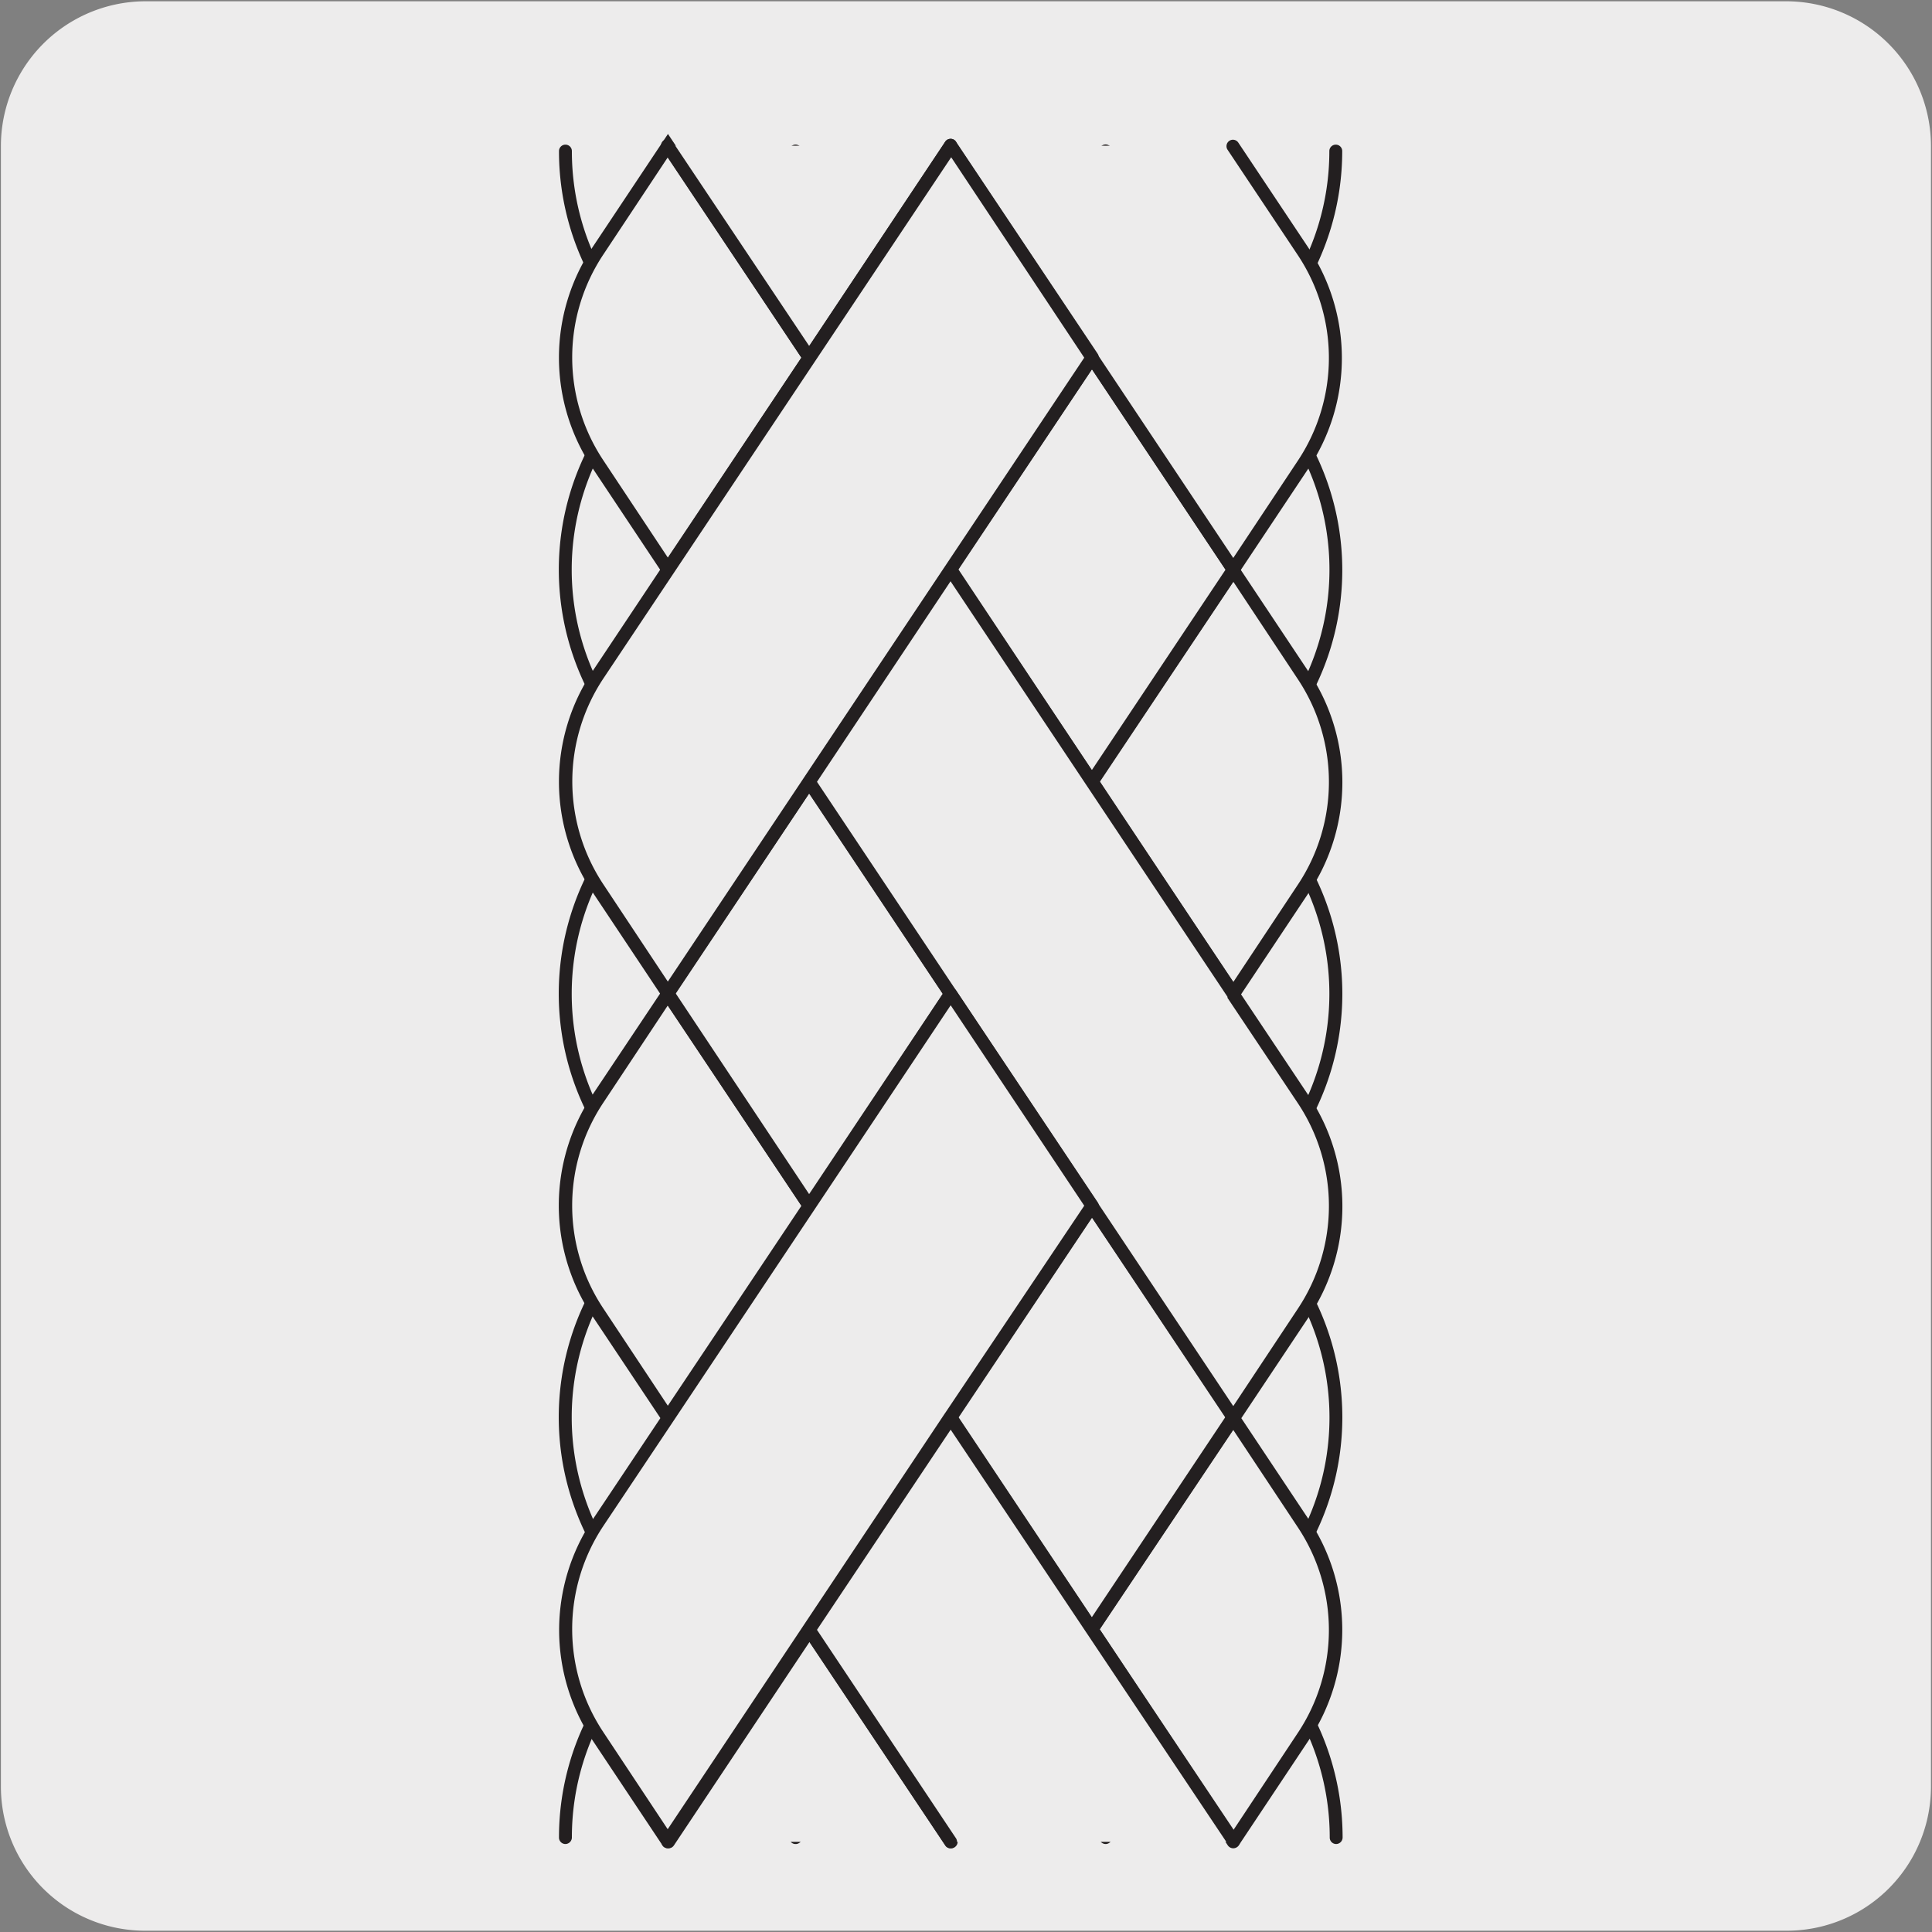 <svg xmlns="http://www.w3.org/2000/svg" xmlns:xlink="http://www.w3.org/1999/xlink" viewBox="0 0 150 150"><rect x="0" y="0" width="150" height="150" fill="#808080" stroke="none"/><defs><style>.cls-1{fill:none;}.cls-2{fill:#edecec;}.cls-3{clip-path:url(#clip-path);}.cls-4{fill:#231f20;}.cls-5{fill:#fff;}</style><clipPath id="clip-path"><polygon class="cls-1" points="-156.62 142.4 -35.25 142.4 -35.25 9.98 -156.62 9.7 -156.62 142.4"/></clipPath></defs><title>18297-02</title><g id="Capa_2" data-name="Capa 2"><path class="cls-2" d="M11.32.1H138.64a11.25,11.25,0,0,1,11.28,11.21v127.4a11.19,11.19,0,0,1-11.2,11.19H11.27A11.19,11.19,0,0,1,.07,138.71h0V11.34A11.24,11.24,0,0,1,11.32.1Z"/></g><g id="Capa_3" data-name="Capa 3"><g class="cls-3"><path class="cls-4" d="M-57.2,107.8a31.34,31.34,0,0,1-14.28-3.86C-89.8,94.44-104,70.15-103.24,49.79c.4-10,4.28-17.53,10.93-21.31a18.07,18.07,0,0,1,2.79-1.29L-70,20.06h0l27.93-20c.55-.39,1.08-.73,1.62-1,6.65-3.77,15.24-3.3,24.19,1.34C2,9.87,16.25,34.16,15.45,54.52c-.4,10-4.28,17.53-10.92,21.31-.57.32-1.15.61-1.72.86L-28.76,90.52l-16,13a18.13,18.13,0,0,1-2.54,1.74A19.87,19.87,0,0,1-57.2,107.8Zm-32-79.67a18,18,0,0,0-2.64,1.22c-6.34,3.6-10,10.87-10.42,20.48C-103,69.84-89,93.72-71,103.05c8.65,4.48,16.9,5,23.24,1.36a18.19,18.19,0,0,0,2.4-1.64h0C-40.78,99-38,92.8-37.44,85.2c0-.07,0-.13,0-.19,0-.36,0-.72.05-1.08h0c0-.54,0-1.08,0-1.63,0-19.67-13.73-42.51-31.25-51.59C-76,26.89-83.26,26-89.16,28.12Zm52.84,54.18c0,.56,0,1.11,0,1.66a29.62,29.62,0,0,1-4.27,14.94l11.38-9.27c5.49-3.39,8.7-9.94,9-18.43.73-18.33-12.1-40.2-28.59-48.75-7.64-4-15-4.51-20.71-1.55l-.13.07-13.71,5a30.75,30.75,0,0,1,15.2,3.8h0l0,0C-50.31,39.06-36.34,62.3-36.34,82.31ZM-61.47,18a28.82,28.82,0,0,1,13.11,3.54c16.8,8.71,29.87,31,29.13,49.68-.28,7.13-2.53,13-6.42,16.82L2.4,75.78A17.74,17.74,0,0,0,4,75c6.34-3.6,10-10.87,10.42-20.47.79-20-13.22-43.9-31.22-53.23C-25.41-3.22-33.66-3.7-40-.1a17.76,17.76,0,0,0-1.53,1l-24.8,17.75A19.45,19.45,0,0,1-61.47,18Zm3.65,83.41A21.82,21.82,0,0,1-65.43,100h0l0,0-.34-.12h0a31.92,31.92,0,0,1-4.25-2,37.69,37.69,0,0,1-3.66-2.39v0l-1-.73c-13-9.93-22.47-28-22.47-43.08,0-7.7,2.51-13.69,7.08-16.86,4.17-2.89,9.8-3.23,15.86-1l.38.14h0a32,32,0,0,1,4.25,2,38.71,38.71,0,0,1,3.68,2.4v0l.94.72c13,9.94,22.46,28.06,22.46,43.08,0,7.7-2.51,13.69-7.08,16.86A14.28,14.28,0,0,1-57.82,101.44Zm-6.88-2.28c5.61,2,10.76,1.65,14.57-1,4.29-3,6.65-8.68,6.65-16,0-14.37-8.82-31.63-21.11-41.54l.76,6.21c9.13,8.08,15.49,21.21,15.48,32,0,5.78-1.82,10.37-5.14,12.94-2.76,2.14-6.35,2.78-10.39,1.86Zm-9.19-5.11a41.7,41.7,0,0,0,4.33,2.89,30.38,30.38,0,0,0,3.9,1.86l1-6.45.54.14c4,1,7.43.49,10.07-1.55,3.07-2.37,4.75-6.69,4.75-12.15,0-10.57-6.28-23.47-15.28-31.37l-.14-.12-.94-7.58A40.43,40.43,0,0,0-70,36.82,31.3,31.3,0,0,0-74,35l-.94,6.45-.54-.14c-4-1-7.43-.49-10.07,1.55-3.06,2.37-4.75,6.69-4.75,12.15C-90.26,65.54-84,78.44-75,86.34l.14.12Zm-7.89-60.73a13.31,13.31,0,0,0-7.7,2.27c-4.29,3-6.65,8.68-6.65,16C-96.13,66-87.3,83.27-75,93.17L-75.78,87c-9.12-8.08-15.48-21.21-15.48-32,0-5.78,1.82-10.37,5.14-12.94,2.77-2.14,6.35-2.78,10.39-1.86l.81-5.57A20.57,20.57,0,0,0-81.78,33.32Zm21.69,52.25L-79.9,74.31-80,74.2c-3.24-5.09-5.1-10.81-5.1-15.71s1.94-8.73,5.32-10.19l.23-.1L-59.7,59.46l.06.1c3.24,5.08,5.1,10.81,5.1,15.71s-1.94,8.73-5.32,10.2ZM-78.6,73.9-60,84.45c2.86-1.37,4.49-4.7,4.49-9.18A27.87,27.87,0,0,0-59,62.74Zm-1-24.58c-2.86,1.36-4.5,4.69-4.5,9.17a29.27,29.27,0,0,0,4.66,14.72l20-11.35c-.31-.56-.64-1.11-1-1.66Z"/></g><path class="cls-2" d="M43.9,142.67a20.22,20.22,0,0,1,3.39-11.22l3.5-5.24,11,16.46"/><path class="cls-4" d="M61.76,143.17a.48.48,0,0,1-.41-.23L50.79,127.11l-3.08,4.61a19.68,19.68,0,0,0-3.31,10.95.51.51,0,0,1-.5.5.5.5,0,0,1-.5-.5,20.65,20.65,0,0,1,3.48-11.5l3.49-5.24a.52.52,0,0,1,.83,0l11,16.46a.5.5,0,0,1-.14.69A.49.49,0,0,1,61.76,143.17Z"/><path class="cls-2" d="M103.71,142.67a20.23,20.23,0,0,0-3.4-11.22l-3.49-5.24-11,16.46"/><path class="cls-4" d="M85.84,143.17a.51.51,0,0,1-.28-.09.49.49,0,0,1-.13-.69l11-16.46a.52.52,0,0,1,.83,0l3.5,5.24a20.73,20.73,0,0,1,3.48,11.5.51.51,0,0,1-.5.5.5.5,0,0,1-.5-.5,19.69,19.69,0,0,0-3.32-10.95l-3.08-4.61L86.26,142.94A.51.51,0,0,1,85.84,143.17Z"/><path class="cls-2" d="M50.79,60.7,47.3,55.45A20.23,20.23,0,0,1,47.3,33l3.49-5.24,11,16.46Z"/><path class="cls-4" d="M50.79,61.19a.51.51,0,0,1-.42-.22l-3.49-5.24a20.67,20.67,0,0,1,0-23l3.49-5.24a.54.54,0,0,1,.84,0L62.18,44a.52.52,0,0,1,0,.56L51.21,61A.51.51,0,0,1,50.79,61.19Zm0-32.52-3.08,4.62a19.67,19.67,0,0,0,0,21.88l3.08,4.62L61.16,44.23Z"/><path class="cls-2" d="M96.81,60.69l3.5-5.24a20.23,20.23,0,0,0,0-22.44l-3.5-5.24-11,16.46Z"/><path class="cls-4" d="M96.81,61.19A.49.49,0,0,1,96.4,61l-11-16.46a.52.52,0,0,1,0-.56l11-16.46a.53.53,0,0,1,.83,0l3.49,5.24a20.67,20.67,0,0,1,0,23L97.23,61A.5.5,0,0,1,96.81,61.19Zm-10.37-17L96.81,59.79l3.08-4.62a19.64,19.64,0,0,0,0-21.88l-3.08-4.62Z"/><path class="cls-2" d="M43.9,11.73A20.25,20.25,0,0,0,47.29,23l3.5,5.24,11-16.46"/><path class="cls-4" d="M50.79,28.69a.52.52,0,0,1-.42-.22l-3.49-5.24a20.67,20.67,0,0,1-3.48-11.5.5.5,0,0,1,.5-.5.5.5,0,0,1,.5.5,19.65,19.65,0,0,0,3.31,10.94l3.08,4.62L61.35,11.45a.5.5,0,0,1,.69-.14.51.51,0,0,1,.14.7l-11,16.46A.5.5,0,0,1,50.79,28.69Z"/><path class="cls-2" d="M103.71,11.73A20.26,20.26,0,0,1,100.31,23l-3.49,5.24-11-16.46"/><path class="cls-4" d="M96.81,28.69h0a.52.52,0,0,1-.41-.22L85.43,12a.5.5,0,0,1,.13-.7.51.51,0,0,1,.7.14L96.81,27.29l3.08-4.62a19.66,19.66,0,0,0,3.32-10.94.5.5,0,0,1,.5-.5.5.5,0,0,1,.5.5,20.75,20.75,0,0,1-3.48,11.5l-3.5,5.24A.52.52,0,0,1,96.81,28.69Z"/><path class="cls-2" d="M50.79,93.62,47.3,88.38a20.23,20.23,0,0,1,0-22.44l3.49-5.25,11,16.47Z"/><path class="cls-4" d="M50.79,94.12a.52.52,0,0,1-.42-.23l-3.49-5.24a20.65,20.65,0,0,1,0-23l3.49-5.25a.53.53,0,0,1,.84,0l11,16.47a.5.5,0,0,1,0,.55l-11,16.46A.52.52,0,0,1,50.79,94.12Zm0-32.53-3.08,4.62a19.69,19.69,0,0,0,0,21.89l3.08,4.61L61.16,77.15Z"/><path class="cls-2" d="M96.81,93.62l3.5-5.24a20.23,20.23,0,0,0,0-22.44l-3.5-5.25-11,16.47Z"/><path class="cls-4" d="M96.81,94.12a.5.5,0,0,1-.41-.23l-11-16.46a.5.5,0,0,1,0-.55l11-16.47a.49.49,0,0,1,.41-.22h0a.5.5,0,0,1,.42.22l3.49,5.25a20.65,20.65,0,0,1,0,23l-3.49,5.24A.5.5,0,0,1,96.81,94.12Zm-10.37-17L96.81,92.71l3.08-4.61a19.69,19.69,0,0,0,0-21.89l-3.08-4.62Z"/><path class="cls-2" d="M50.79,126.54,47.3,121.3a20.23,20.23,0,0,1,0-22.44l3.49-5.24,11,16.46Z"/><path class="cls-4" d="M50.79,127a.52.52,0,0,1-.42-.23l-3.49-5.24a20.65,20.65,0,0,1,0-23l3.49-5.24a.53.53,0,0,1,.84,0l11,16.46a.5.5,0,0,1,0,.55l-11,16.46A.52.52,0,0,1,50.79,127Zm0-32.52-3.08,4.61a19.69,19.69,0,0,0,0,21.89l3.08,4.61,10.37-15.55Z"/><path class="cls-2" d="M96.81,126.54l3.5-5.24a20.23,20.23,0,0,0,0-22.44l-3.5-5.24-11,16.46Z"/><path class="cls-4" d="M96.81,127a.5.5,0,0,1-.41-.23l-11-16.46a.5.5,0,0,1,0-.55l11-16.46a.52.52,0,0,1,.83,0l3.49,5.24a20.65,20.65,0,0,1,0,23l-3.49,5.24A.5.5,0,0,1,96.81,127Zm-10.37-17,10.37,15.55L99.89,121a19.65,19.65,0,0,0,0-21.89l-3.08-4.61Z"/><path class="cls-2" d="M95.75,77.15l-11-16.46,11-16.46,5.45,8.17a15,15,0,0,1,0,16.59Z"/><path class="cls-4" d="M95.75,77.65a.51.51,0,0,1-.42-.22L84.36,61a.52.52,0,0,1,0-.56L95.33,44a.51.51,0,0,1,.42-.22h0a.51.51,0,0,1,.42.22l5.44,8.17a15.37,15.37,0,0,1,0,17.14l-5.44,8.17A.51.51,0,0,1,95.75,77.65Zm-10.37-17L95.75,76.25l5-7.54a14.4,14.4,0,0,0,0-16l-5-7.55Z"/><path class="cls-5" d="M51.85,44.23l-5.44-8.17a15,15,0,0,1,0-16.59l5.44-8.17,11,16.47Z"/><path class="cls-2" d="M51.85,44.23l-5.44-8.17a14.93,14.93,0,0,1,0-16.58l5.44-8.18,11,16.47Z"/><path class="cls-4" d="M51.85,45.13,46,36.34A15.41,15.41,0,0,1,46,19.2l5.86-8.8L63.43,27.77Zm0-32.92-5,7.54a14.41,14.41,0,0,0,0,16l5,7.54L62.22,27.77Z"/><path class="cls-2" d="M95.75,143l-11-16.46,11-16.46,5.45,8.17a15,15,0,0,1,0,16.59Z"/><path class="cls-4" d="M95.75,143.5a.51.51,0,0,1-.42-.22l-11-16.46a.52.52,0,0,1,0-.56l11-16.46a.51.51,0,0,1,.42-.22h0a.51.51,0,0,1,.42.22l5.44,8.17a15.41,15.41,0,0,1,0,17.14l-5.44,8.17A.51.51,0,0,1,95.75,143.5Zm-10.37-17L95.75,142.1l5-7.54a14.41,14.41,0,0,0,0-16l-5-7.54Z"/><path class="cls-2" d="M51.85,110.08l-5.44-8.17a15,15,0,0,1,0-16.59l5.44-8.16,11,16.46Z"/><path class="cls-4" d="M51.85,110.58a.49.49,0,0,1-.41-.23L46,102.19A15.43,15.43,0,0,1,46,85l5.45-8.16a.52.52,0,0,1,.83,0l11,16.46a.5.5,0,0,1,0,.55l-11,16.46A.52.52,0,0,1,51.85,110.58Zm0-32.52-5,7.54a14.4,14.4,0,0,0,0,16l5,7.54L62.22,93.62Z"/><polyline class="cls-2" points="51.85 11.31 62.83 27.77 73.8 11.31"/><path class="cls-4" d="M62.83,28.27h0a.5.5,0,0,1-.42-.22l-11-16.46a.5.5,0,0,1,.13-.7.51.51,0,0,1,.7.14L62.83,26.87,73.39,11a.5.5,0,0,1,.69-.14.51.51,0,0,1,.14.7l-11,16.46A.49.49,0,0,1,62.83,28.27Z"/><polygon class="cls-2" points="73.8 77.16 62.83 60.7 51.85 77.16 62.83 93.62 73.8 77.16"/><path class="cls-4" d="M62.82,94.11h0a.49.49,0,0,1-.41-.22l-11-16.46a.5.5,0,0,1,0-.55l11-16.46a.52.52,0,0,1,.42-.23h0a.52.52,0,0,1,.42.23l11,16.46a.5.5,0,0,1,0,.55l-11,16.46A.5.5,0,0,1,62.82,94.11Zm-10.37-17L62.82,92.71,73.2,77.15,62.83,61.59Z"/><polygon class="cls-2" points="95.75 44.23 84.78 27.77 73.8 44.23 84.78 60.69 95.75 44.23"/><path class="cls-4" d="M84.77,61.19h0a.52.52,0,0,1-.41-.22l-11-16.47a.47.47,0,0,1,0-.55l11-16.46a.51.51,0,0,1,.42-.22h0a.51.51,0,0,1,.42.22L96.17,44a.5.5,0,0,1,0,.55L85.19,61A.52.52,0,0,1,84.77,61.19Zm-10.37-17L84.77,59.79,95.15,44.23,84.78,28.67Z"/><path class="cls-2" d="M73.8,11.31l11,16.46,11,16.46,5.44-8.17a15,15,0,0,0,0-16.59l-5.44-8.16"/><path class="cls-4" d="M95.75,44.73a.52.52,0,0,1-.42-.23L73.39,11.59a.5.5,0,0,1,.13-.7.51.51,0,0,1,.7.14L95.75,43.32l5-7.53a14.41,14.41,0,0,0,0-16l-5.44-8.16a.5.5,0,1,1,.83-.56l5.44,8.16a15.43,15.43,0,0,1,0,17.15L96.17,44.5A.52.52,0,0,1,95.75,44.73Z"/><polygon class="cls-2" points="95.75 110.08 84.78 93.62 73.8 110.08 84.78 126.54 95.75 110.08"/><path class="cls-4" d="M84.77,127h0a.5.5,0,0,1-.41-.23l-11-16.46a.47.47,0,0,1,0-.55l11-16.46a.52.52,0,0,1,.42-.23h0a.52.52,0,0,1,.42.23l11,16.46a.5.5,0,0,1,0,.55l-11,16.46A.5.5,0,0,1,84.77,127Zm-10.37-17,10.37,15.56,10.38-15.56L84.78,94.52Z"/><polyline class="cls-2" points="73.8 143 62.83 126.54 51.85 143"/><path class="cls-4" d="M73.8,143.5a.48.48,0,0,1-.41-.23L62.83,127.44,52.27,143.27a.51.51,0,0,1-.7.14.5.5,0,0,1-.14-.69l11-16.46a.51.51,0,0,1,.42-.22h0a.51.51,0,0,1,.42.22l11,16.46a.5.5,0,0,1-.14.69A.47.47,0,0,1,73.8,143.5Z"/><path class="cls-2" d="M84.78,27.77l-11-16.46-11,16.46-11,16.46L46.41,52.4a15,15,0,0,0,0,16.59l5.44,8.17,11-16.47,11-16.46Z"/><path class="cls-4" d="M51.85,77.65a.49.49,0,0,1-.41-.22L46,69.26a15.41,15.41,0,0,1,0-17.14L73.39,11a.5.5,0,0,1,.42-.22h0a.49.49,0,0,1,.41.22l11,16.46a.5.5,0,0,1,0,.55L52.27,77.43A.5.5,0,0,1,51.85,77.65Zm22-65.44-27,40.46a14.45,14.45,0,0,0,0,16l5,7.54L84.18,27.77Z"/><path class="cls-2" d="M101.2,85.32l-5.45-8.16h0l-11-16.47-11-16.46-11,16.47,11,16.46,11,16.46,11,16.46,5.45-8.17a15,15,0,0,0,0-16.59"/><path class="cls-4" d="M95.75,110.57h0a.51.51,0,0,1-.42-.22L62.41,61a.5.5,0,0,1,0-.55L73.39,44a.53.53,0,0,1,.83,0l22,32.93a.16.16,0,0,1,0,.07l5.4,8.09h0a15.43,15.43,0,0,1,0,17.15l-5.44,8.16A.51.51,0,0,1,95.75,110.57ZM63.43,60.7l32.32,48.47,5-7.54a14.4,14.4,0,0,0,0-16l-5.45-8.16a.3.3,0,0,0,0-.08L73.8,45.13Z"/><path class="cls-2" d="M73.8,77.16l-11,16.46h0l-11,16.46h0l-5.44,8.17a15,15,0,0,0,0,16.59L51.85,143l11-16.46,11-16.46h0l11-16.46Z"/><path class="cls-4" d="M51.85,143.5a.49.49,0,0,1-.41-.22L46,135.11A15.43,15.43,0,0,1,46,118l5.42-8.12,0,0,11-16.46a.1.1,0,0,1,0,0L73.39,76.88a.52.52,0,0,1,.83,0l11,16.46a.47.47,0,0,1,0,.55l-11,16.47,0,.06-21.9,32.86A.5.5,0,0,1,51.85,143.5Zm.44-33.18s0,0,0,0l-5.45,8.16a14.45,14.45,0,0,0,0,16l5,7.54,21.53-32.3.05-.07L84.18,93.61,73.81,78.05,63.25,93.89l0,0Z"/><polyline class="cls-2" points="95.75 143 84.78 126.54 73.81 110.08 62.83 126.54 73.8 143"/><path class="cls-4" d="M73.8,143.5a.49.49,0,0,1-.41-.22l-11-16.47a.5.5,0,0,1,0-.55l11-16.46a.5.5,0,0,1,.42-.22h0a.49.49,0,0,1,.41.22l22,32.92a.5.5,0,0,1-.83.55L73.81,111,63.43,126.54l10.79,16.18a.51.51,0,0,1-.14.7A.57.57,0,0,1,73.8,143.5Z"/></g></svg>